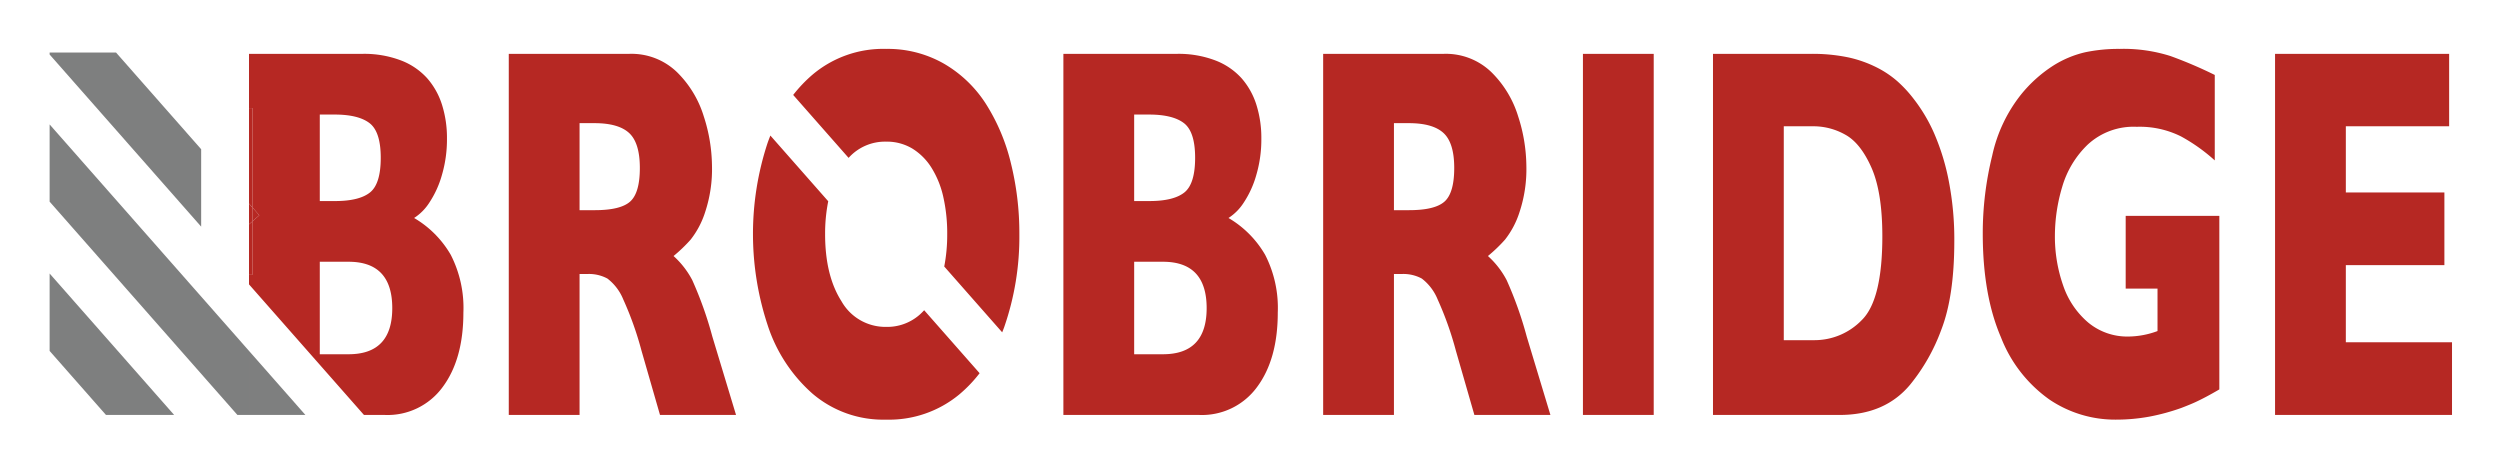 <svg xmlns="http://www.w3.org/2000/svg" role="img" viewBox="-1.70 0.05 400.40 74.65"><title>Brobridge (KCSP) logo</title><defs><style>.cls-3{fill:#7e7f7f}.cls-4{fill:#b62823}</style></defs><path id="ee-background" fill="#fff" fill-opacity="0" d="M-1.537-85.055h400v245h-400z"/><path fill="none" d="M30.518 36.349L6.248 8.782v.544l24.27 27.567zm-24.27 7.508L26.192 66.51h10.133L6.248 32.348zm31.932 1.737v-1.525h-1.344zm149.81-14.72q1.722-1.377 1.722-5.55 0-4.172-1.79-5.55-1.79-1.377-5.587-1.376h-2.387v13.853h2.441q3.878 0 5.601-1.378zm-38.609.73a14.909 14.909 0 0 0-1.884-4.673 9.519 9.519 0 0 0-3.079-3.088 7.93 7.93 0 0 0-4.204-1.107 7.834 7.834 0 0 0-6.003 2.6l15.319 17.398a26.688 26.688 0 0 0 .475-5.185 26.365 26.365 0 0 0-.624-5.946zm-95.253 10.37h-4.61v14.812h4.61q6.997 0 6.997-7.386 0-7.426-6.997-7.427zm130.43 0h-4.61v14.812h4.611q6.998 0 6.998-7.386 0-7.426-6.998-7.427zm-127-11.1q1.722-1.377 1.723-5.55 0-4.172-1.79-5.55-1.79-1.377-5.587-1.376h-2.387v13.853h2.44q3.88 0 5.602-1.378zm72.892 6.675q0 6.636 2.618 10.745a8.083 8.083 0 0 0 7.146 4.11 7.852 7.852 0 0 0 5.316-1.898 9.62 9.62 0 0 0 .784-.77L130.95 32.285a26.278 26.278 0 0 0-.5 5.265zM93.51 19.774h-2.387v13.937h2.44q4.15 0 5.683-1.398 1.532-1.397 1.532-5.362 0-4.006-1.709-5.591-1.708-1.586-5.56-1.586zm200.311 1.836a10.362 10.362 0 0 0-5.004-1.335h-4.828v34.257h4.828a10.529 10.529 0 0 0 7.703-3.255q3.255-3.254 3.254-13.393 0-7.051-1.749-10.995-1.75-3.943-4.204-5.279zm-69.88-1.836h-2.387v13.937h2.44q4.15 0 5.683-1.398 1.532-1.397 1.532-5.362 0-4.006-1.708-5.591-1.709-1.586-5.56-1.586zM6.248 66.51h9.027L6.248 56.255V66.51z"/><path d="M6.248 8.782l24.27 27.567v-12.4L16.886 8.466H6.248zm0 47.474l9.027 10.254h10.917L6.248 43.857v12.399z" class="cls-3"/><path d="M69.194 62.043q3.322-4.464 3.323-11.933a18.636 18.636 0 0 0-2.021-9.243 16.272 16.272 0 0 0-5.872-5.904 8.12 8.12 0 0 0 2.427-2.442 15.649 15.649 0 0 0 2.02-4.422 20.182 20.182 0 0 0 .815-5.862 17.615 17.615 0 0 0-.787-5.384 11.827 11.827 0 0 0-2.386-4.276 10.864 10.864 0 0 0-4.218-2.858 16.544 16.544 0 0 0-6.143-1.044H38.18v8.682h.532v15.898l1.12 1.273-1.12.987v8.554h-.532v1.525l18.413 20.914h3.311a10.917 10.917 0 0 0 9.29-4.465zM49.517 18.397h2.387q3.796 0 5.587 1.377 1.79 1.377 1.79 5.55t-1.722 5.55q-1.723 1.377-5.601 1.377h-2.44zm4.61 38.389h-4.61V41.973h4.61q6.998 0 6.998 7.427 0 7.385-6.997 7.386z" class="cls-4"/><path d="M39.833 34.528l-1.121-1.273v2.26l1.12-.987zm-1.121-1.273V17.357h-.532v15.294zm-.532 10.814h.532v-8.554l-.532.468z" class="cls-4"/><path d="M38.18 35.983l.532-.468v-2.26l-.532-.604zm70.993 8.932a13.77 13.77 0 0 0-2.998-3.86 24.301 24.301 0 0 0 2.74-2.629 13.976 13.976 0 0 0 2.319-4.402 21.834 21.834 0 0 0 1.098-7.406 26.39 26.39 0 0 0-1.315-7.929 16.836 16.836 0 0 0-4.3-7.093 10.479 10.479 0 0 0-7.648-2.921H79.785v57.833h11.338V43.934h1.274a6.2 6.2 0 0 1 3.187.73 7.993 7.993 0 0 1 2.536 3.339 52.66 52.66 0 0 1 2.93 8.24l2.956 10.265h12.177l-3.796-12.56a59.91 59.91 0 0 0-3.214-9.033zm-9.927-12.602q-1.533 1.398-5.682 1.398h-2.441V19.775h2.387q3.85 0 5.56 1.586 1.708 1.586 1.708 5.591 0 3.965-1.532 5.362zm46.284 18.193a7.852 7.852 0 0 1-5.316 1.898 8.083 8.083 0 0 1-7.146-4.11q-2.619-4.109-2.618-10.745a26.278 26.278 0 0 1 .5-5.264l-9.267-10.525c-.156.397-.313.794-.454 1.206a46.564 46.564 0 0 0 .013 29.146 24.856 24.856 0 0 0 7.174 10.974 17.416 17.416 0 0 0 11.798 4.173 17.64 17.64 0 0 0 11.69-4.006 21.728 21.728 0 0 0 3.29-3.43l-8.88-10.087a9.62 9.62 0 0 1-.784.77zm-5.316-27.77a7.93 7.93 0 0 1 4.204 1.107 9.52 9.52 0 0 1 3.079 3.088 14.909 14.909 0 0 1 1.884 4.672 26.365 26.365 0 0 1 .624 5.946 26.688 26.688 0 0 1-.475 5.185l9.28 10.54c.108-.276.221-.545.322-.828a44.035 44.035 0 0 0 2.428-14.897 46.57 46.57 0 0 0-1.357-11.37 31.38 31.38 0 0 0-3.987-9.471 19.754 19.754 0 0 0-6.712-6.447 18.11 18.11 0 0 0-9.29-2.379 17.523 17.523 0 0 0-11.812 4.152 22.467 22.467 0 0 0-3.065 3.222l8.874 10.08a7.834 7.834 0 0 1 6.003-2.6zm54.841 12.227a8.12 8.12 0 0 0 2.428-2.442 15.64 15.64 0 0 0 2.02-4.422 20.182 20.182 0 0 0 .814-5.862 17.606 17.606 0 0 0-.787-5.384 11.813 11.813 0 0 0-2.386-4.276 10.86 10.86 0 0 0-4.218-2.858 16.543 16.543 0 0 0-6.143-1.044h-18.172v57.833h21.725a10.919 10.919 0 0 0 9.29-4.465q3.322-4.464 3.322-11.933a18.644 18.644 0 0 0-2.02-9.243 16.276 16.276 0 0 0-5.873-5.904zm-15.107-16.565h2.387q3.797 0 5.587 1.376 1.79 1.377 1.79 5.55t-1.722 5.55q-1.723 1.377-5.6 1.377h-2.442zm4.611 38.388h-4.61V41.973h4.61q6.998 0 6.998 7.427 0 7.385-6.998 7.386zm55.045-11.871a13.775 13.775 0 0 0-2.997-3.86 24.268 24.268 0 0 0 2.739-2.629 13.976 13.976 0 0 0 2.319-4.402 21.842 21.842 0 0 0 1.098-7.406 26.39 26.39 0 0 0-1.315-7.929 16.84 16.84 0 0 0-4.299-7.093 10.479 10.479 0 0 0-7.648-2.921h-19.284v57.833h11.337V43.934h1.275a6.197 6.197 0 0 1 3.186.73 7.999 7.999 0 0 1 2.537 3.339 52.75 52.75 0 0 1 2.929 8.24l2.956 10.265h12.178l-3.797-12.56a59.755 59.755 0 0 0-3.214-9.033zm-9.927-12.602q-1.533 1.398-5.682 1.398h-2.441V19.775h2.387q3.85 0 5.56 1.586 1.709 1.586 1.708 5.591 0 3.965-1.532 5.362zm22.146-23.638h11.337v57.833h-11.337zm56.32 12.894a25.886 25.886 0 0 0-3.377-5.717 20.06 20.06 0 0 0-2.523-2.733 15.748 15.748 0 0 0-3.417-2.295 19.21 19.21 0 0 0-4.516-1.586 27.93 27.93 0 0 0-6.034-.562h-15.624v57.832h20.289q7.268 0 11.31-4.882a30.393 30.393 0 0 0 4.95-8.72q2.101-5.384 2.101-14.271a48.859 48.859 0 0 0-.854-9.43 36.48 36.48 0 0 0-2.306-7.636zM296.52 51.277a10.529 10.529 0 0 1-7.702 3.255h-4.828V20.275h4.828a10.362 10.362 0 0 1 5.004 1.335q2.455 1.336 4.204 5.278 1.749 3.943 1.75 10.996 0 10.139-3.255 13.393zm42.23-5.006h5.099v6.8a13.66 13.66 0 0 1-4.61.878 9.808 9.808 0 0 1-6.483-2.233 13.41 13.41 0 0 1-4.014-5.925 23.678 23.678 0 0 1-1.329-8.074 27.443 27.443 0 0 1 1.152-7.678 15.315 15.315 0 0 1 4.096-6.822 10.79 10.79 0 0 1 7.852-2.858 14.782 14.782 0 0 1 7.106 1.543 28.09 28.09 0 0 1 5.397 3.84V12.055a69.399 69.399 0 0 0-7.078-3.025 24.827 24.827 0 0 0-8.192-1.148 25.994 25.994 0 0 0-5.505.543 16.578 16.578 0 0 0-5.113 2.149 21.727 21.727 0 0 0-5.166 4.652 23.805 23.805 0 0 0-4.598 9.785 51.879 51.879 0 0 0-1.505 12.455q0 9.848 2.915 16.608a21.919 21.919 0 0 0 7.771 9.972 18.78 18.78 0 0 0 10.578 3.213 29.412 29.412 0 0 0 5.41-.48 33.794 33.794 0 0 0 5.14-1.398q1.519-.584 2.32-.96.799-.375 1.667-.834t2.089-1.169v-27.79H338.75zm35.259 8.595v-12.35h15.785V30.873h-15.785V20.275h16.545v-11.6h-27.882v57.833h28.342V54.865h-17.005z" class="cls-4"/><path d="M47.213 66.508H38.18v-10.26L6.248 19.98v12.368L36.325 66.51h10.89z" class="cls-3"/><path d="M47.213 66.508l-9.033-10.26v10.26z" class="cls-3"/></svg>